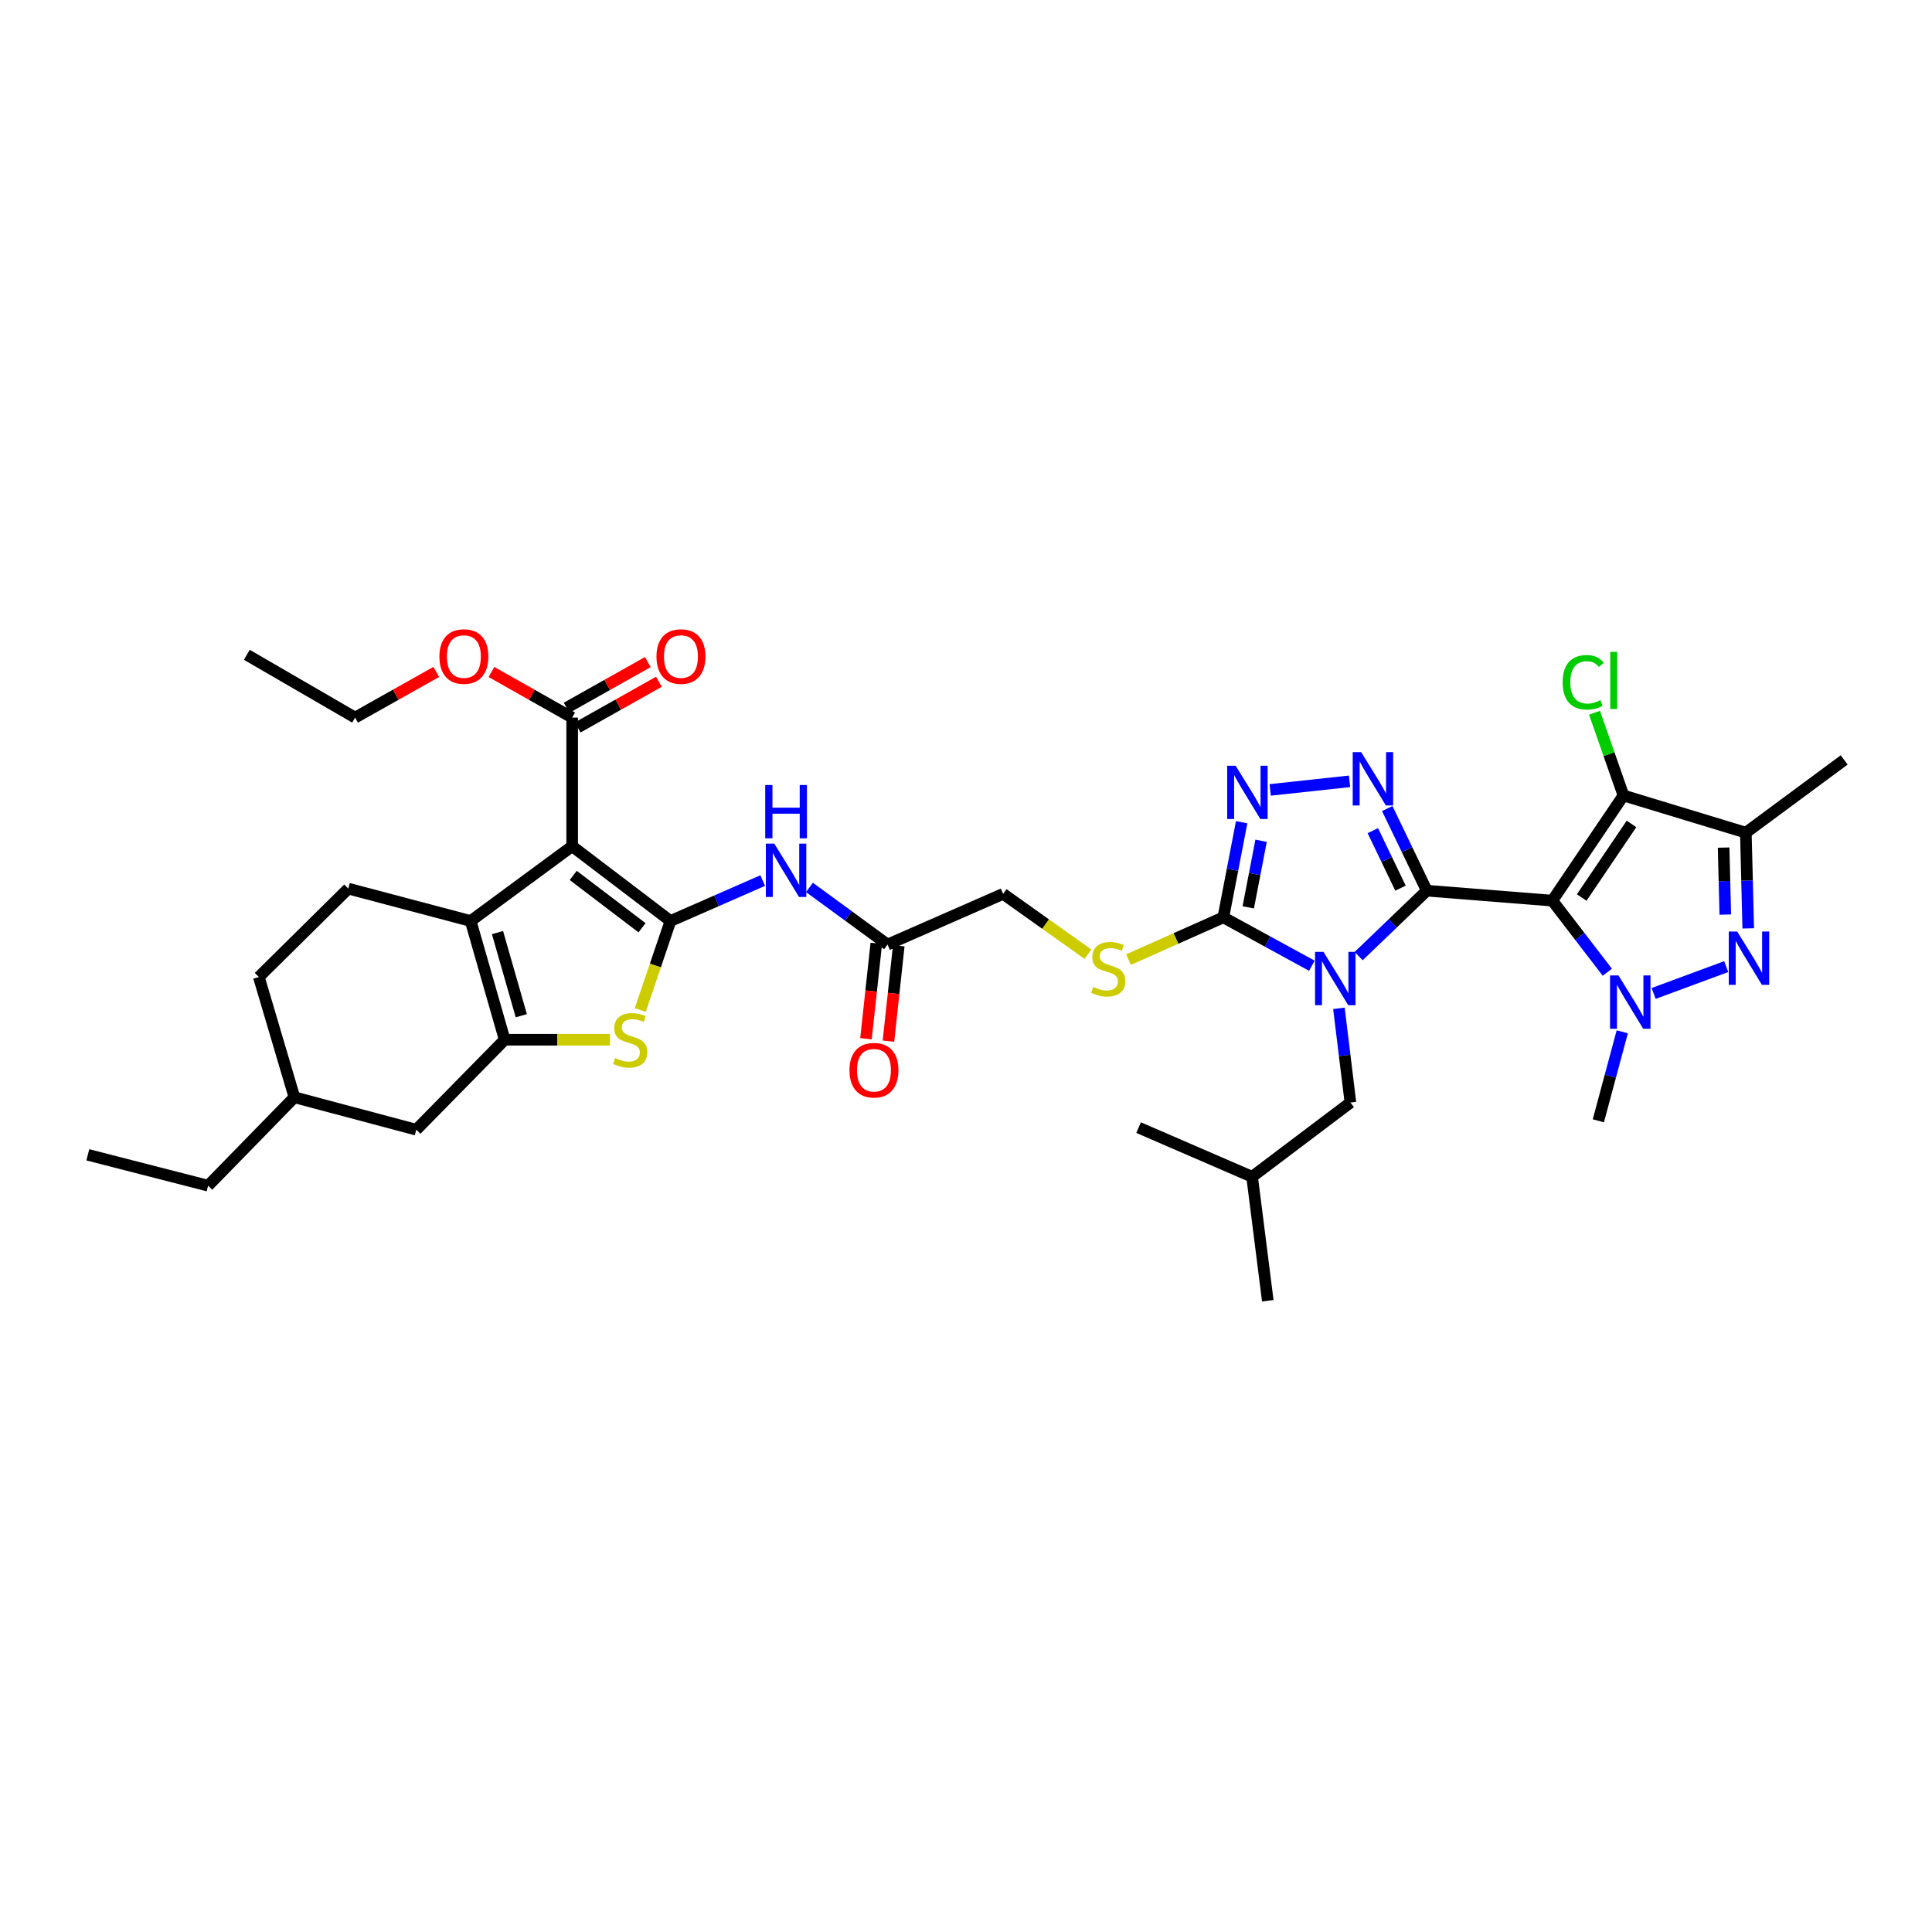 <?xml version='1.0' encoding='iso-8859-1'?>
<svg version='1.1' baseProfile='full'
              xmlns='http://www.w3.org/2000/svg'
                      xmlns:rdkit='http://www.rdkit.org/xml'
                      xmlns:xlink='http://www.w3.org/1999/xlink'
                  xml:space='preserve'
width='1000px' height='1000px' viewBox='0 0 1000 1000'>
<!-- END OF HEADER -->
<rect style='opacity:1.0;fill:#FFFFFF;stroke:none' width='1000' height='1000' x='0' y='0'> </rect>
<path class='bond-0' d='M 738.508,461.012 L 803.479,466.17' style='fill:none;fill-rule:evenodd;stroke:#000000;stroke-width:6px;stroke-linecap:butt;stroke-linejoin:miter;stroke-opacity:1' />
<path class='bond-1' d='M 738.508,461.012 L 720.876,477.94' style='fill:none;fill-rule:evenodd;stroke:#000000;stroke-width:6px;stroke-linecap:butt;stroke-linejoin:miter;stroke-opacity:1' />
<path class='bond-1' d='M 720.876,477.94 L 703.244,494.869' style='fill:none;fill-rule:evenodd;stroke:#0000FF;stroke-width:6px;stroke-linecap:butt;stroke-linejoin:miter;stroke-opacity:1' />
<path class='bond-5' d='M 738.508,461.012 L 728.276,439.76' style='fill:none;fill-rule:evenodd;stroke:#000000;stroke-width:6px;stroke-linecap:butt;stroke-linejoin:miter;stroke-opacity:1' />
<path class='bond-5' d='M 728.276,439.76 L 718.043,418.508' style='fill:none;fill-rule:evenodd;stroke:#0000FF;stroke-width:6px;stroke-linecap:butt;stroke-linejoin:miter;stroke-opacity:1' />
<path class='bond-5' d='M 724.903,459.709 L 717.74,444.833' style='fill:none;fill-rule:evenodd;stroke:#000000;stroke-width:6px;stroke-linecap:butt;stroke-linejoin:miter;stroke-opacity:1' />
<path class='bond-5' d='M 717.74,444.833 L 710.577,429.956' style='fill:none;fill-rule:evenodd;stroke:#0000FF;stroke-width:6px;stroke-linecap:butt;stroke-linejoin:miter;stroke-opacity:1' />
<path class='bond-4' d='M 803.479,466.17 L 817.713,484.698' style='fill:none;fill-rule:evenodd;stroke:#000000;stroke-width:6px;stroke-linecap:butt;stroke-linejoin:miter;stroke-opacity:1' />
<path class='bond-4' d='M 817.713,484.698 L 831.948,503.226' style='fill:none;fill-rule:evenodd;stroke:#0000FF;stroke-width:6px;stroke-linecap:butt;stroke-linejoin:miter;stroke-opacity:1' />
<path class='bond-6' d='M 803.479,466.17 L 840.3,411.737' style='fill:none;fill-rule:evenodd;stroke:#000000;stroke-width:6px;stroke-linecap:butt;stroke-linejoin:miter;stroke-opacity:1' />
<path class='bond-6' d='M 818.687,464.557 L 844.462,426.453' style='fill:none;fill-rule:evenodd;stroke:#000000;stroke-width:6px;stroke-linecap:butt;stroke-linejoin:miter;stroke-opacity:1' />
<path class='bond-8' d='M 679.02,499.869 L 656.108,487.343' style='fill:none;fill-rule:evenodd;stroke:#0000FF;stroke-width:6px;stroke-linecap:butt;stroke-linejoin:miter;stroke-opacity:1' />
<path class='bond-8' d='M 656.108,487.343 L 633.195,474.816' style='fill:none;fill-rule:evenodd;stroke:#000000;stroke-width:6px;stroke-linecap:butt;stroke-linejoin:miter;stroke-opacity:1' />
<path class='bond-17' d='M 693.02,521.908 L 695.999,546.289' style='fill:none;fill-rule:evenodd;stroke:#0000FF;stroke-width:6px;stroke-linecap:butt;stroke-linejoin:miter;stroke-opacity:1' />
<path class='bond-17' d='M 695.999,546.289 L 698.978,570.671' style='fill:none;fill-rule:evenodd;stroke:#000000;stroke-width:6px;stroke-linecap:butt;stroke-linejoin:miter;stroke-opacity:1' />
<path class='bond-2' d='M 347.03,476.707 L 370.902,466.243' style='fill:none;fill-rule:evenodd;stroke:#000000;stroke-width:6px;stroke-linecap:butt;stroke-linejoin:miter;stroke-opacity:1' />
<path class='bond-2' d='M 370.902,466.243 L 394.775,455.778' style='fill:none;fill-rule:evenodd;stroke:#0000FF;stroke-width:6px;stroke-linecap:butt;stroke-linejoin:miter;stroke-opacity:1' />
<path class='bond-3' d='M 347.03,476.707 L 296.15,438.001' style='fill:none;fill-rule:evenodd;stroke:#000000;stroke-width:6px;stroke-linecap:butt;stroke-linejoin:miter;stroke-opacity:1' />
<path class='bond-3' d='M 332.318,480.208 L 296.702,453.114' style='fill:none;fill-rule:evenodd;stroke:#000000;stroke-width:6px;stroke-linecap:butt;stroke-linejoin:miter;stroke-opacity:1' />
<path class='bond-11' d='M 347.03,476.707 L 339.22,499.747' style='fill:none;fill-rule:evenodd;stroke:#000000;stroke-width:6px;stroke-linecap:butt;stroke-linejoin:miter;stroke-opacity:1' />
<path class='bond-11' d='M 339.22,499.747 L 331.41,522.787' style='fill:none;fill-rule:evenodd;stroke:#CCCC00;stroke-width:6px;stroke-linecap:butt;stroke-linejoin:miter;stroke-opacity:1' />
<path class='bond-9' d='M 296.15,438.001 L 243.62,476.707' style='fill:none;fill-rule:evenodd;stroke:#000000;stroke-width:6px;stroke-linecap:butt;stroke-linejoin:miter;stroke-opacity:1' />
<path class='bond-15' d='M 296.15,438.001 L 296.15,371.427' style='fill:none;fill-rule:evenodd;stroke:#000000;stroke-width:6px;stroke-linecap:butt;stroke-linejoin:miter;stroke-opacity:1' />
<path class='bond-7' d='M 855.925,514.204 L 893.489,500.312' style='fill:none;fill-rule:evenodd;stroke:#0000FF;stroke-width:6px;stroke-linecap:butt;stroke-linejoin:miter;stroke-opacity:1' />
<path class='bond-25' d='M 839.684,534.069 L 833.492,557.099' style='fill:none;fill-rule:evenodd;stroke:#0000FF;stroke-width:6px;stroke-linecap:butt;stroke-linejoin:miter;stroke-opacity:1' />
<path class='bond-25' d='M 833.492,557.099 L 827.301,580.129' style='fill:none;fill-rule:evenodd;stroke:#000000;stroke-width:6px;stroke-linecap:butt;stroke-linejoin:miter;stroke-opacity:1' />
<path class='bond-12' d='M 698.526,404.412 L 657.451,408.856' style='fill:none;fill-rule:evenodd;stroke:#0000FF;stroke-width:6px;stroke-linecap:butt;stroke-linejoin:miter;stroke-opacity:1' />
<path class='bond-13' d='M 840.3,411.737 L 903.646,430.985' style='fill:none;fill-rule:evenodd;stroke:#000000;stroke-width:6px;stroke-linecap:butt;stroke-linejoin:miter;stroke-opacity:1' />
<path class='bond-22' d='M 840.3,411.737 L 832.806,390.324' style='fill:none;fill-rule:evenodd;stroke:#000000;stroke-width:6px;stroke-linecap:butt;stroke-linejoin:miter;stroke-opacity:1' />
<path class='bond-22' d='M 832.806,390.324 L 825.312,368.911' style='fill:none;fill-rule:evenodd;stroke:#00CC00;stroke-width:6px;stroke-linecap:butt;stroke-linejoin:miter;stroke-opacity:1' />
<path class='bond-38' d='M 904.885,480.533 L 904.266,455.759' style='fill:none;fill-rule:evenodd;stroke:#0000FF;stroke-width:6px;stroke-linecap:butt;stroke-linejoin:miter;stroke-opacity:1' />
<path class='bond-38' d='M 904.266,455.759 L 903.646,430.985' style='fill:none;fill-rule:evenodd;stroke:#000000;stroke-width:6px;stroke-linecap:butt;stroke-linejoin:miter;stroke-opacity:1' />
<path class='bond-38' d='M 893.009,473.393 L 892.576,456.051' style='fill:none;fill-rule:evenodd;stroke:#0000FF;stroke-width:6px;stroke-linecap:butt;stroke-linejoin:miter;stroke-opacity:1' />
<path class='bond-38' d='M 892.576,456.051 L 892.142,438.71' style='fill:none;fill-rule:evenodd;stroke:#000000;stroke-width:6px;stroke-linecap:butt;stroke-linejoin:miter;stroke-opacity:1' />
<path class='bond-16' d='M 633.195,474.816 L 608.655,485.756' style='fill:none;fill-rule:evenodd;stroke:#000000;stroke-width:6px;stroke-linecap:butt;stroke-linejoin:miter;stroke-opacity:1' />
<path class='bond-16' d='M 608.655,485.756 L 584.115,496.696' style='fill:none;fill-rule:evenodd;stroke:#CCCC00;stroke-width:6px;stroke-linecap:butt;stroke-linejoin:miter;stroke-opacity:1' />
<path class='bond-37' d='M 633.195,474.816 L 637.938,450.197' style='fill:none;fill-rule:evenodd;stroke:#000000;stroke-width:6px;stroke-linecap:butt;stroke-linejoin:miter;stroke-opacity:1' />
<path class='bond-37' d='M 637.938,450.197 L 642.68,425.577' style='fill:none;fill-rule:evenodd;stroke:#0000FF;stroke-width:6px;stroke-linecap:butt;stroke-linejoin:miter;stroke-opacity:1' />
<path class='bond-37' d='M 646.1,469.642 L 649.42,452.409' style='fill:none;fill-rule:evenodd;stroke:#000000;stroke-width:6px;stroke-linecap:butt;stroke-linejoin:miter;stroke-opacity:1' />
<path class='bond-37' d='M 649.42,452.409 L 652.74,435.175' style='fill:none;fill-rule:evenodd;stroke:#0000FF;stroke-width:6px;stroke-linecap:butt;stroke-linejoin:miter;stroke-opacity:1' />
<path class='bond-19' d='M 243.62,476.707 L 180.274,459.946' style='fill:none;fill-rule:evenodd;stroke:#000000;stroke-width:6px;stroke-linecap:butt;stroke-linejoin:miter;stroke-opacity:1' />
<path class='bond-39' d='M 243.62,476.707 L 261.225,538.169' style='fill:none;fill-rule:evenodd;stroke:#000000;stroke-width:6px;stroke-linecap:butt;stroke-linejoin:miter;stroke-opacity:1' />
<path class='bond-39' d='M 257.502,482.706 L 269.826,525.73' style='fill:none;fill-rule:evenodd;stroke:#000000;stroke-width:6px;stroke-linecap:butt;stroke-linejoin:miter;stroke-opacity:1' />
<path class='bond-10' d='M 261.225,538.169 L 288.474,538.169' style='fill:none;fill-rule:evenodd;stroke:#000000;stroke-width:6px;stroke-linecap:butt;stroke-linejoin:miter;stroke-opacity:1' />
<path class='bond-10' d='M 288.474,538.169 L 315.723,538.169' style='fill:none;fill-rule:evenodd;stroke:#CCCC00;stroke-width:6px;stroke-linecap:butt;stroke-linejoin:miter;stroke-opacity:1' />
<path class='bond-20' d='M 261.225,538.169 L 215.471,584.735' style='fill:none;fill-rule:evenodd;stroke:#000000;stroke-width:6px;stroke-linecap:butt;stroke-linejoin:miter;stroke-opacity:1' />
<path class='bond-28' d='M 903.646,430.985 L 954.545,393.339' style='fill:none;fill-rule:evenodd;stroke:#000000;stroke-width:6px;stroke-linecap:butt;stroke-linejoin:miter;stroke-opacity:1' />
<path class='bond-14' d='M 418.967,459.321 L 439.179,474.108' style='fill:none;fill-rule:evenodd;stroke:#0000FF;stroke-width:6px;stroke-linecap:butt;stroke-linejoin:miter;stroke-opacity:1' />
<path class='bond-14' d='M 439.179,474.108 L 459.391,488.894' style='fill:none;fill-rule:evenodd;stroke:#000000;stroke-width:6px;stroke-linecap:butt;stroke-linejoin:miter;stroke-opacity:1' />
<path class='bond-21' d='M 299.017,376.522 L 320.03,364.702' style='fill:none;fill-rule:evenodd;stroke:#000000;stroke-width:6px;stroke-linecap:butt;stroke-linejoin:miter;stroke-opacity:1' />
<path class='bond-21' d='M 320.03,364.702 L 341.044,352.881' style='fill:none;fill-rule:evenodd;stroke:#FF0000;stroke-width:6px;stroke-linecap:butt;stroke-linejoin:miter;stroke-opacity:1' />
<path class='bond-21' d='M 293.283,366.331 L 314.297,354.51' style='fill:none;fill-rule:evenodd;stroke:#000000;stroke-width:6px;stroke-linecap:butt;stroke-linejoin:miter;stroke-opacity:1' />
<path class='bond-21' d='M 314.297,354.51 L 335.311,342.689' style='fill:none;fill-rule:evenodd;stroke:#FF0000;stroke-width:6px;stroke-linecap:butt;stroke-linejoin:miter;stroke-opacity:1' />
<path class='bond-26' d='M 296.15,371.427 L 275.263,359.623' style='fill:none;fill-rule:evenodd;stroke:#000000;stroke-width:6px;stroke-linecap:butt;stroke-linejoin:miter;stroke-opacity:1' />
<path class='bond-26' d='M 275.263,359.623 L 254.377,347.819' style='fill:none;fill-rule:evenodd;stroke:#FF0000;stroke-width:6px;stroke-linecap:butt;stroke-linejoin:miter;stroke-opacity:1' />
<path class='bond-24' d='M 563.119,493.887 L 541.168,478.274' style='fill:none;fill-rule:evenodd;stroke:#CCCC00;stroke-width:6px;stroke-linecap:butt;stroke-linejoin:miter;stroke-opacity:1' />
<path class='bond-24' d='M 541.168,478.274 L 519.216,462.662' style='fill:none;fill-rule:evenodd;stroke:#000000;stroke-width:6px;stroke-linecap:butt;stroke-linejoin:miter;stroke-opacity:1' />
<path class='bond-30' d='M 698.978,570.671 L 648.085,609.09' style='fill:none;fill-rule:evenodd;stroke:#000000;stroke-width:6px;stroke-linecap:butt;stroke-linejoin:miter;stroke-opacity:1' />
<path class='bond-18' d='M 459.391,488.894 L 519.216,462.662' style='fill:none;fill-rule:evenodd;stroke:#000000;stroke-width:6px;stroke-linecap:butt;stroke-linejoin:miter;stroke-opacity:1' />
<path class='bond-23' d='M 453.578,488.265 L 450.905,512.956' style='fill:none;fill-rule:evenodd;stroke:#000000;stroke-width:6px;stroke-linecap:butt;stroke-linejoin:miter;stroke-opacity:1' />
<path class='bond-23' d='M 450.905,512.956 L 448.231,537.647' style='fill:none;fill-rule:evenodd;stroke:#FF0000;stroke-width:6px;stroke-linecap:butt;stroke-linejoin:miter;stroke-opacity:1' />
<path class='bond-23' d='M 465.204,489.524 L 462.53,514.215' style='fill:none;fill-rule:evenodd;stroke:#000000;stroke-width:6px;stroke-linecap:butt;stroke-linejoin:miter;stroke-opacity:1' />
<path class='bond-23' d='M 462.53,514.215 L 459.856,538.906' style='fill:none;fill-rule:evenodd;stroke:#FF0000;stroke-width:6px;stroke-linecap:butt;stroke-linejoin:miter;stroke-opacity:1' />
<path class='bond-27' d='M 180.274,459.946 L 133.981,505.7' style='fill:none;fill-rule:evenodd;stroke:#000000;stroke-width:6px;stroke-linecap:butt;stroke-linejoin:miter;stroke-opacity:1' />
<path class='bond-29' d='M 215.471,584.735 L 152.385,567.942' style='fill:none;fill-rule:evenodd;stroke:#000000;stroke-width:6px;stroke-linecap:butt;stroke-linejoin:miter;stroke-opacity:1' />
<path class='bond-31' d='M 225.816,347.786 L 204.806,359.606' style='fill:none;fill-rule:evenodd;stroke:#FF0000;stroke-width:6px;stroke-linecap:butt;stroke-linejoin:miter;stroke-opacity:1' />
<path class='bond-31' d='M 204.806,359.606 L 183.795,371.427' style='fill:none;fill-rule:evenodd;stroke:#000000;stroke-width:6px;stroke-linecap:butt;stroke-linejoin:miter;stroke-opacity:1' />
<path class='bond-40' d='M 133.981,505.7 L 152.385,567.942' style='fill:none;fill-rule:evenodd;stroke:#000000;stroke-width:6px;stroke-linecap:butt;stroke-linejoin:miter;stroke-opacity:1' />
<path class='bond-32' d='M 152.385,567.942 L 107.716,613.709' style='fill:none;fill-rule:evenodd;stroke:#000000;stroke-width:6px;stroke-linecap:butt;stroke-linejoin:miter;stroke-opacity:1' />
<path class='bond-33' d='M 648.085,609.09 L 589.332,583.65' style='fill:none;fill-rule:evenodd;stroke:#000000;stroke-width:6px;stroke-linecap:butt;stroke-linejoin:miter;stroke-opacity:1' />
<path class='bond-34' d='M 648.085,609.09 L 656.206,673.268' style='fill:none;fill-rule:evenodd;stroke:#000000;stroke-width:6px;stroke-linecap:butt;stroke-linejoin:miter;stroke-opacity:1' />
<path class='bond-35' d='M 183.795,371.427 L 127.757,338.925' style='fill:none;fill-rule:evenodd;stroke:#000000;stroke-width:6px;stroke-linecap:butt;stroke-linejoin:miter;stroke-opacity:1' />
<path class='bond-36' d='M 107.716,613.709 L 45.455,597.728' style='fill:none;fill-rule:evenodd;stroke:#000000;stroke-width:6px;stroke-linecap:butt;stroke-linejoin:miter;stroke-opacity:1' />
<path  class='atom-2' d='M 685.036 492.695
L 694.079 507.311
Q 694.976 508.754, 696.418 511.365
Q 697.86 513.977, 697.938 514.133
L 697.938 492.695
L 701.602 492.695
L 701.602 520.291
L 697.821 520.291
L 688.116 504.31
Q 686.985 502.439, 685.777 500.295
Q 684.608 498.151, 684.257 497.489
L 684.257 520.291
L 680.671 520.291
L 680.671 492.695
L 685.036 492.695
' fill='#0000FF'/>
<path  class='atom-5' d='M 837.721 504.882
L 846.764 519.499
Q 847.66 520.941, 849.103 523.552
Q 850.545 526.164, 850.623 526.32
L 850.623 504.882
L 854.287 504.882
L 854.287 532.478
L 850.506 532.478
L 840.8 516.497
Q 839.67 514.626, 838.462 512.483
Q 837.292 510.339, 836.941 509.676
L 836.941 532.478
L 833.355 532.478
L 833.355 504.882
L 837.721 504.882
' fill='#0000FF'/>
<path  class='atom-6' d='M 704.526 389.305
L 713.569 403.921
Q 714.465 405.364, 715.907 407.975
Q 717.35 410.587, 717.427 410.743
L 717.427 389.305
L 721.091 389.305
L 721.091 416.901
L 717.311 416.901
L 707.605 400.92
Q 706.475 399.049, 705.266 396.905
Q 704.097 394.762, 703.746 394.099
L 703.746 416.901
L 700.16 416.901
L 700.16 389.305
L 704.526 389.305
' fill='#0000FF'/>
<path  class='atom-8' d='M 899.17 482.157
L 908.213 496.774
Q 909.11 498.216, 910.552 500.828
Q 911.994 503.44, 912.072 503.595
L 912.072 482.157
L 915.736 482.157
L 915.736 509.754
L 911.955 509.754
L 902.25 493.773
Q 901.119 491.902, 899.911 489.758
Q 898.742 487.614, 898.391 486.952
L 898.391 509.754
L 894.805 509.754
L 894.805 482.157
L 899.17 482.157
' fill='#0000FF'/>
<path  class='atom-12' d='M 318.4 547.641
Q 318.712 547.758, 319.998 548.304
Q 321.284 548.849, 322.688 549.2
Q 324.13 549.512, 325.533 549.512
Q 328.145 549.512, 329.665 548.265
Q 331.185 546.978, 331.185 544.757
Q 331.185 543.236, 330.405 542.301
Q 329.665 541.365, 328.495 540.859
Q 327.326 540.352, 325.377 539.767
Q 322.922 539.027, 321.44 538.325
Q 319.998 537.624, 318.946 536.142
Q 317.932 534.661, 317.932 532.167
Q 317.932 528.697, 320.271 526.554
Q 322.649 524.41, 327.326 524.41
Q 330.522 524.41, 334.147 525.93
L 333.251 528.931
Q 329.938 527.567, 327.443 527.567
Q 324.754 527.567, 323.272 528.697
Q 321.791 529.789, 321.83 531.699
Q 321.83 533.18, 322.571 534.076
Q 323.35 534.973, 324.442 535.48
Q 325.572 535.986, 327.443 536.571
Q 329.938 537.351, 331.419 538.13
Q 332.9 538.91, 333.952 540.508
Q 335.044 542.067, 335.044 544.757
Q 335.044 548.576, 332.471 550.642
Q 329.938 552.669, 325.689 552.669
Q 323.233 552.669, 321.362 552.123
Q 319.53 551.617, 317.348 550.72
L 318.4 547.641
' fill='#CCCC00'/>
<path  class='atom-13' d='M 639.555 396.334
L 648.598 410.951
Q 649.495 412.393, 650.937 415.004
Q 652.379 417.616, 652.457 417.772
L 652.457 396.334
L 656.121 396.334
L 656.121 423.93
L 652.34 423.93
L 642.635 407.949
Q 641.504 406.078, 640.296 403.934
Q 639.127 401.791, 638.776 401.128
L 638.776 423.93
L 635.19 423.93
L 635.19 396.334
L 639.555 396.334
' fill='#0000FF'/>
<path  class='atom-15' d='M 400.774 436.676
L 409.817 451.293
Q 410.714 452.735, 412.156 455.347
Q 413.598 457.958, 413.676 458.114
L 413.676 436.676
L 417.34 436.676
L 417.34 464.273
L 413.559 464.273
L 403.854 448.292
Q 402.723 446.421, 401.515 444.277
Q 400.345 442.133, 399.995 441.471
L 399.995 464.273
L 396.409 464.273
L 396.409 436.676
L 400.774 436.676
' fill='#0000FF'/>
<path  class='atom-15' d='M 396.077 406.32
L 399.819 406.32
L 399.819 418.052
L 413.929 418.052
L 413.929 406.32
L 417.671 406.32
L 417.671 433.917
L 413.929 433.917
L 413.929 421.171
L 399.819 421.171
L 399.819 433.917
L 396.077 433.917
L 396.077 406.32
' fill='#0000FF'/>
<path  class='atom-17' d='M 565.841 510.839
Q 566.153 510.956, 567.439 511.502
Q 568.725 512.047, 570.128 512.398
Q 571.571 512.71, 572.974 512.71
Q 575.585 512.71, 577.106 511.463
Q 578.626 510.176, 578.626 507.955
Q 578.626 506.434, 577.846 505.499
Q 577.106 504.563, 575.936 504.057
Q 574.767 503.55, 572.818 502.965
Q 570.362 502.225, 568.881 501.523
Q 567.439 500.822, 566.387 499.34
Q 565.373 497.859, 565.373 495.365
Q 565.373 491.895, 567.712 489.752
Q 570.089 487.608, 574.767 487.608
Q 577.963 487.608, 581.588 489.128
L 580.692 492.129
Q 577.378 490.765, 574.884 490.765
Q 572.194 490.765, 570.713 491.895
Q 569.232 492.987, 569.271 494.897
Q 569.271 496.378, 570.012 497.274
Q 570.791 498.171, 571.882 498.678
Q 573.013 499.184, 574.884 499.769
Q 577.378 500.549, 578.86 501.328
Q 580.341 502.108, 581.393 503.706
Q 582.485 505.265, 582.485 507.955
Q 582.485 511.774, 579.912 513.84
Q 577.378 515.867, 573.13 515.867
Q 570.674 515.867, 568.803 515.321
Q 566.971 514.815, 564.788 513.918
L 565.841 510.839
' fill='#CCCC00'/>
<path  class='atom-22' d='M 339.793 339.828
Q 339.793 333.202, 343.067 329.499
Q 346.341 325.796, 352.461 325.796
Q 358.58 325.796, 361.854 329.499
Q 365.129 333.202, 365.129 339.828
Q 365.129 346.532, 361.815 350.352
Q 358.502 354.133, 352.461 354.133
Q 346.38 354.133, 343.067 350.352
Q 339.793 346.571, 339.793 339.828
M 352.461 351.015
Q 356.67 351.015, 358.931 348.208
Q 361.231 345.363, 361.231 339.828
Q 361.231 334.41, 358.931 331.682
Q 356.67 328.914, 352.461 328.914
Q 348.251 328.914, 345.951 331.643
Q 343.691 334.371, 343.691 339.828
Q 343.691 345.402, 345.951 348.208
Q 348.251 351.015, 352.461 351.015
' fill='#FF0000'/>
<path  class='atom-23' d='M 808.819 353.146
Q 808.819 346.286, 812.015 342.7
Q 815.25 339.075, 821.37 339.075
Q 827.06 339.075, 830.101 343.089
L 827.528 345.194
Q 825.306 342.271, 821.37 342.271
Q 817.199 342.271, 814.977 345.077
Q 812.794 347.845, 812.794 353.146
Q 812.794 358.603, 815.055 361.409
Q 817.355 364.216, 821.798 364.216
Q 824.839 364.216, 828.386 362.384
L 829.477 365.307
Q 828.035 366.242, 825.852 366.788
Q 823.669 367.334, 821.253 367.334
Q 815.25 367.334, 812.015 363.67
Q 808.819 360.006, 808.819 353.146
' fill='#00CC00'/>
<path  class='atom-23' d='M 833.453 337.398
L 837.039 337.398
L 837.039 366.983
L 833.453 366.983
L 833.453 337.398
' fill='#00CC00'/>
<path  class='atom-24' d='M 439.688 553.942
Q 439.688 547.316, 442.962 543.613
Q 446.236 539.91, 452.356 539.91
Q 458.475 539.91, 461.749 543.613
Q 465.023 547.316, 465.023 553.942
Q 465.023 560.647, 461.71 564.467
Q 458.397 568.247, 452.356 568.247
Q 446.275 568.247, 442.962 564.467
Q 439.688 560.686, 439.688 553.942
M 452.356 565.129
Q 456.565 565.129, 458.826 562.323
Q 461.126 559.477, 461.126 553.942
Q 461.126 548.524, 458.826 545.796
Q 456.565 543.029, 452.356 543.029
Q 448.146 543.029, 445.846 545.757
Q 443.585 548.485, 443.585 553.942
Q 443.585 559.516, 445.846 562.323
Q 448.146 565.129, 452.356 565.129
' fill='#FF0000'/>
<path  class='atom-27' d='M 227.431 339.828
Q 227.431 333.202, 230.705 329.499
Q 233.98 325.796, 240.099 325.796
Q 246.219 325.796, 249.493 329.499
Q 252.767 333.202, 252.767 339.828
Q 252.767 346.532, 249.454 350.352
Q 246.141 354.133, 240.099 354.133
Q 234.019 354.133, 230.705 350.352
Q 227.431 346.571, 227.431 339.828
M 240.099 351.015
Q 244.309 351.015, 246.57 348.208
Q 248.869 345.363, 248.869 339.828
Q 248.869 334.41, 246.57 331.682
Q 244.309 328.914, 240.099 328.914
Q 235.89 328.914, 233.59 331.643
Q 231.329 334.371, 231.329 339.828
Q 231.329 345.402, 233.59 348.208
Q 235.89 351.015, 240.099 351.015
' fill='#FF0000'/>
</svg>
